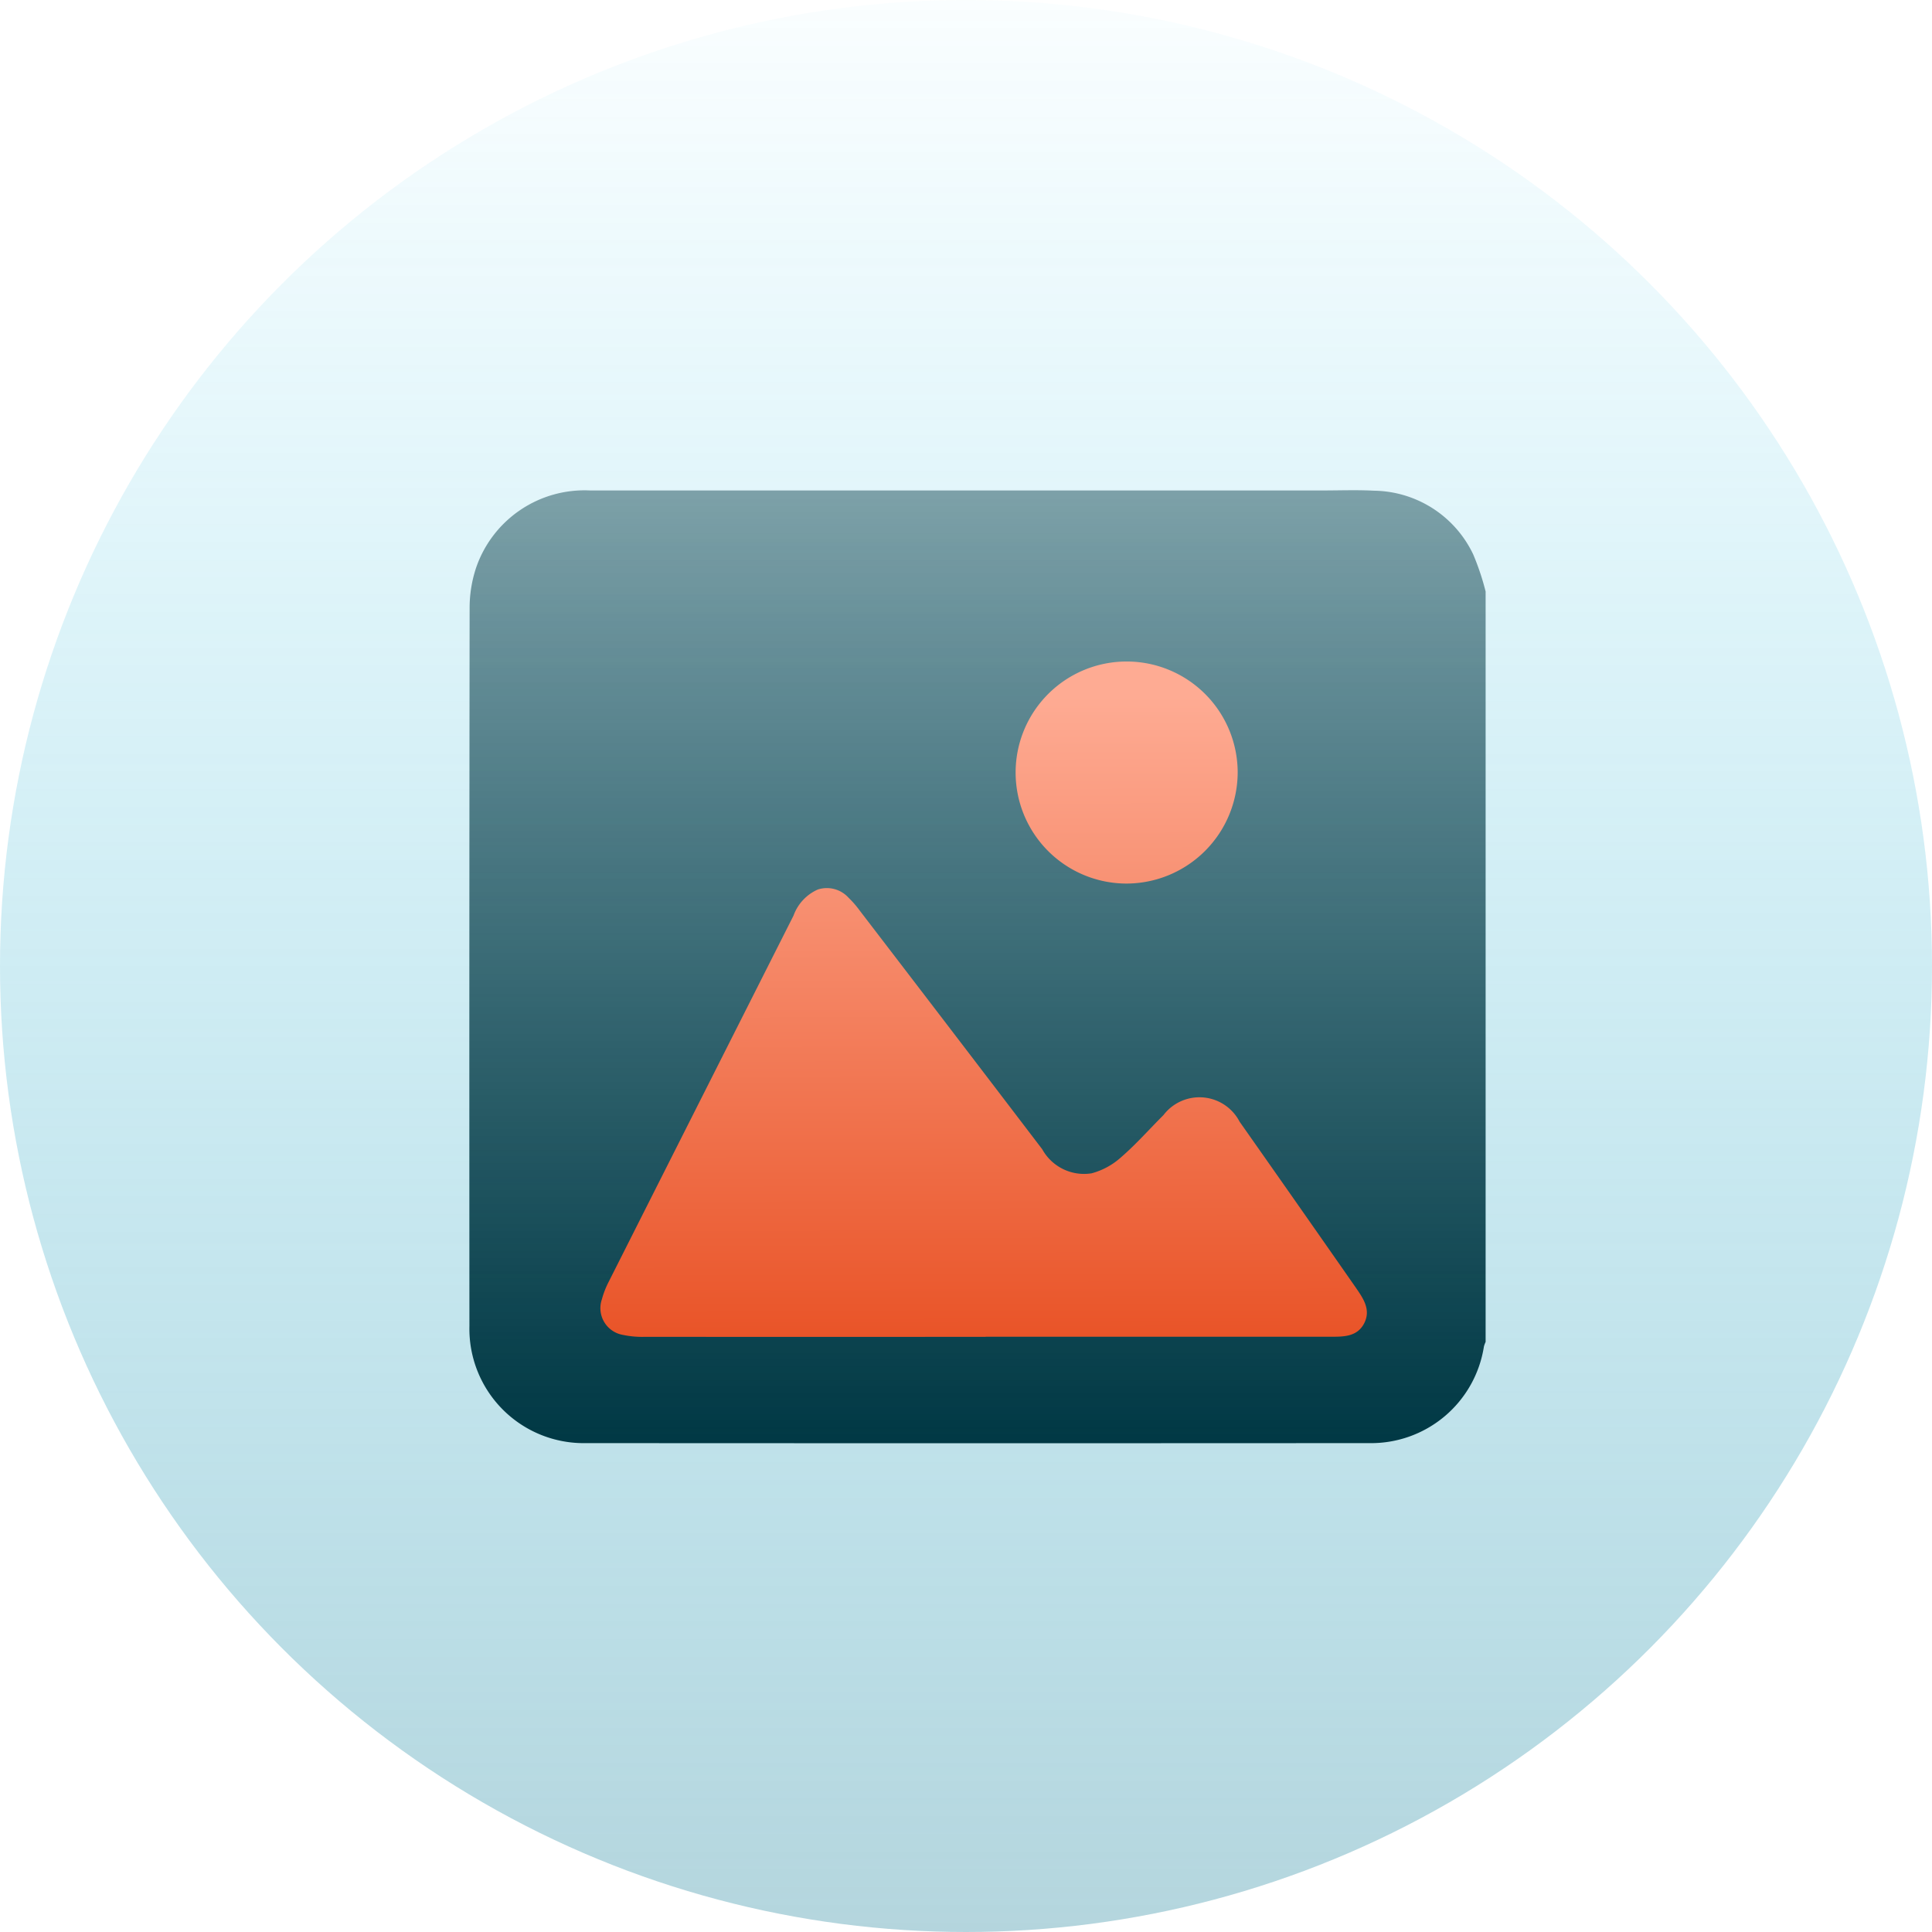 <svg xmlns="http://www.w3.org/2000/svg" xmlns:xlink="http://www.w3.org/1999/xlink" width="66" height="66" viewBox="0 0 66 66">
  <defs>
    <linearGradient id="linear-gradient" x1="0.5" x2="0.5" y2="1" gradientUnits="objectBoundingBox">
      <stop offset="0" stop-color="#58a2b4"/>
      <stop offset="1" stop-color="#08bce7" stop-opacity="0.039"/>
    </linearGradient>
    <linearGradient id="linear-gradient-2" x1="0.5" y1="1" x2="0.5" gradientUnits="objectBoundingBox">
      <stop offset="0" stop-color="#003844"/>
      <stop offset="1" stop-color="#003844" stop-opacity="0.447"/>
    </linearGradient>
    <linearGradient id="linear-gradient-3" x1="0.561" y1="1" x2="0.559" y2="0.052" gradientUnits="objectBoundingBox">
      <stop offset="0" stop-color="#e95428"/>
      <stop offset="1" stop-color="#feab93"/>
    </linearGradient>
  </defs>
  <g id="Group_42184" data-name="Group 42184" transform="translate(-642.32 -2187.32)">
    <circle id="Ellipse_308" data-name="Ellipse 308" cx="33" cy="33" r="33" transform="translate(708.32 2253.32) rotate(180)" opacity="0.449" fill="url(#linear-gradient)"/>
    <g id="Group_36990" data-name="Group 36990" transform="translate(658.353 2204.067)">
      <g id="Group_36986" data-name="Group 36986" transform="translate(0 0)">
        <path id="Path_55052" data-name="Path 55052" d="M765.607,353.086v25.63a.972.972,0,0,0-.058.157,3.9,3.9,0,0,1-3.923,3.3q-13.374.008-26.747,0a3.906,3.906,0,0,1-3.987-4q-.008-12.271.007-24.542a4.351,4.351,0,0,1,.221-1.361,3.914,3.914,0,0,1,3.894-2.641h25.019c.587,0,1.176-.023,1.762.008a3.807,3.807,0,0,1,3.387,2.174,8.57,8.57,0,0,1,.426,1.275" transform="translate(-730.889 -349.621)" fill="url(#linear-gradient-2)"/>
        <path id="Path_55053" data-name="Path 55053" d="M745.575,374.693q5.88,0,11.761,0c.452,0,.942.015,1.183-.474.228-.466-.051-.85-.3-1.213q-1.976-2.834-3.964-5.66a1.545,1.545,0,0,0-2.6-.225c-.48.478-.93.991-1.441,1.434a2.455,2.455,0,0,1-1.013.555,1.632,1.632,0,0,1-1.688-.822q-3.112-4.082-6.236-8.155a3.267,3.267,0,0,0-.377-.434,1,1,0,0,0-1.053-.284,1.551,1.551,0,0,0-.83.891q-3.158,6.254-6.313,12.508a3.044,3.044,0,0,0-.234.6.927.927,0,0,0,.713,1.215,3.22,3.22,0,0,0,.772.067q5.813.005,11.626,0m8.609-19.268a3.793,3.793,0,1,0-3.8,3.784,3.807,3.807,0,0,0,3.8-3.784" transform="translate(-727.942 -345.775)" fill="url(#linear-gradient-3)"/>
      </g>
    </g>
  </g>
</svg>
